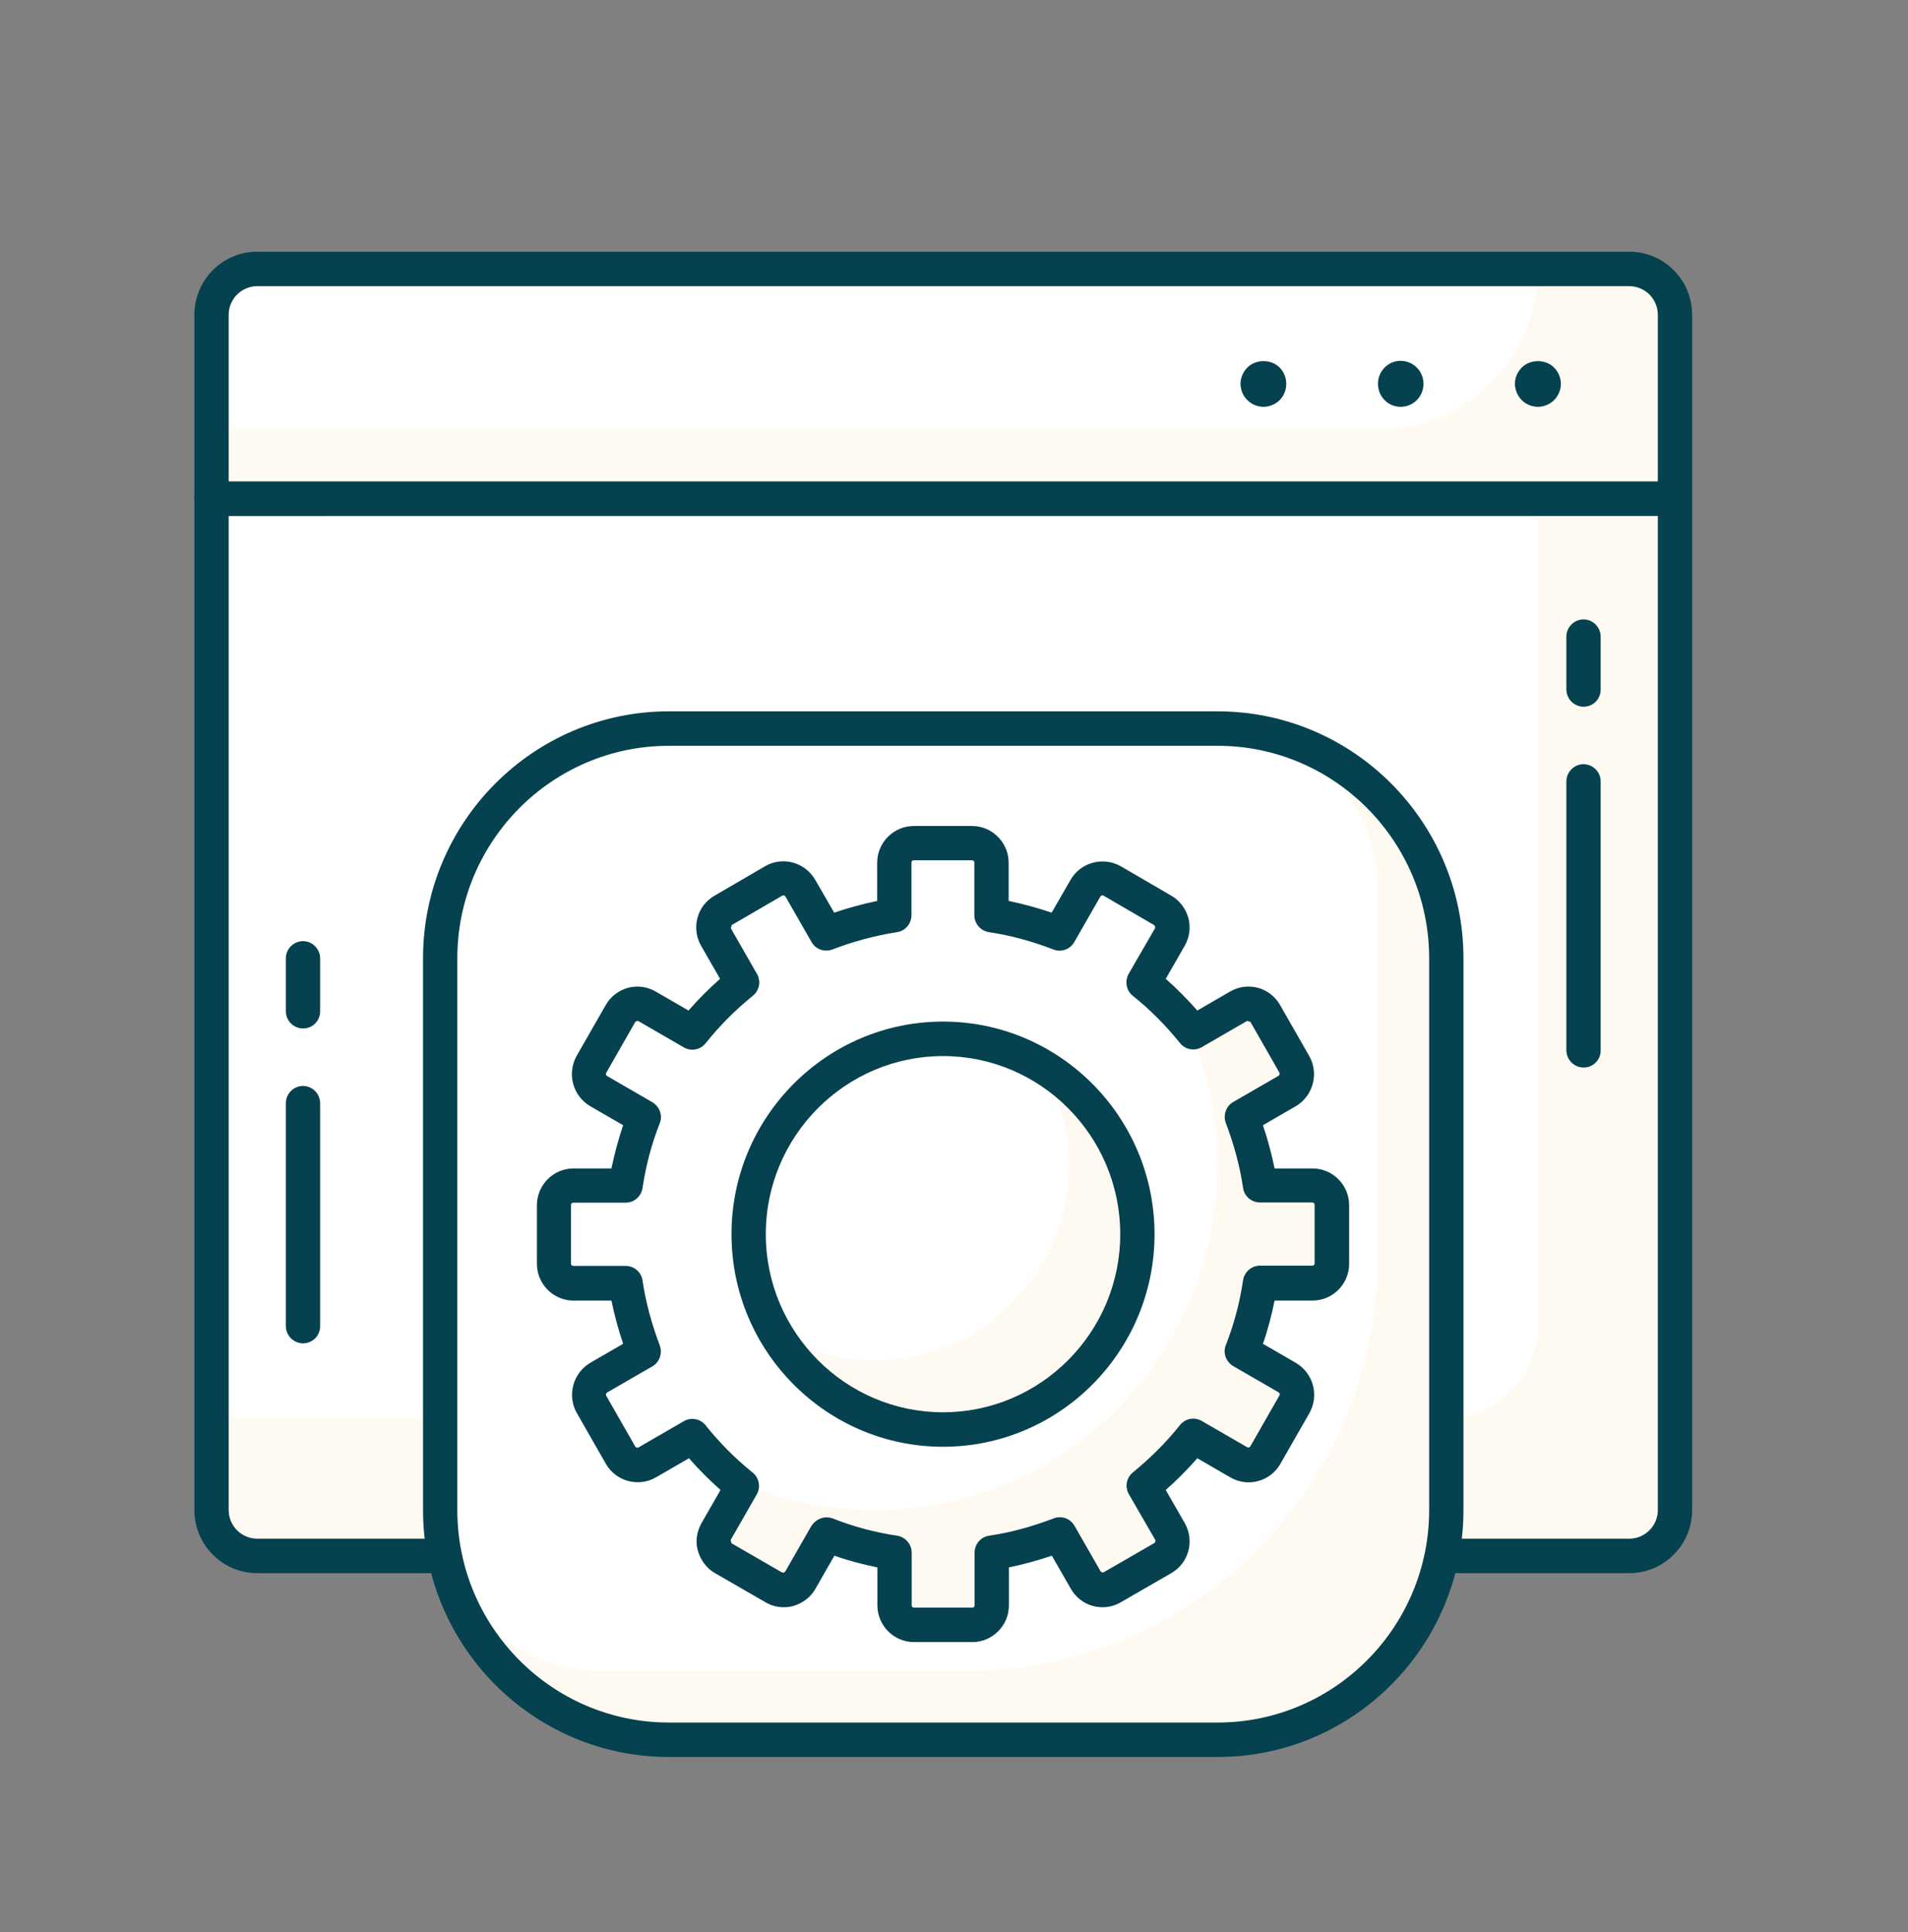 <svg width="80" height="81" viewBox="0 0 80 81" fill="none" xmlns="http://www.w3.org/2000/svg">
<rect x="0" y="0" width="80" height="81" fill="#808080" stroke="none"/>
<path d="M70.23 20.908H8.868V13.201C8.868 12.141 9.732 11.274 10.786 11.274H68.313C69.377 11.274 70.23 12.141 70.23 13.201V20.908Z" fill="#FFFAF1"/>
<path d="M57.766 18.018H8.868V13.201C8.868 12.141 9.732 11.274 10.786 11.274H64.477C64.477 15.002 61.476 18.018 57.766 18.018Z" fill="white"/>
<path d="M64.477 17.054C64.226 17.052 63.985 16.952 63.806 16.775C63.625 16.593 63.522 16.348 63.519 16.091C63.519 15.84 63.624 15.589 63.806 15.407C64.161 15.05 64.803 15.05 65.158 15.407C65.341 15.59 65.446 15.84 65.446 16.091C65.446 16.341 65.341 16.592 65.158 16.775C64.977 16.954 64.732 17.054 64.477 17.054ZM57.776 16.091C57.776 15.561 58.197 15.127 58.725 15.127C58.851 15.127 58.977 15.152 59.093 15.201C59.21 15.249 59.316 15.32 59.405 15.41C59.494 15.499 59.565 15.605 59.612 15.722C59.66 15.839 59.685 15.965 59.684 16.091C59.685 16.217 59.66 16.342 59.612 16.459C59.565 16.576 59.494 16.683 59.405 16.772C59.316 16.862 59.21 16.933 59.093 16.981C58.977 17.03 58.851 17.054 58.725 17.054C58.197 17.054 57.776 16.621 57.776 16.091ZM52.972 17.054C52.721 17.052 52.48 16.952 52.301 16.775C52.21 16.685 52.138 16.579 52.089 16.462C52.04 16.344 52.014 16.218 52.013 16.091C52.013 15.84 52.119 15.589 52.301 15.407C52.656 15.05 53.298 15.05 53.653 15.407C53.832 15.589 53.932 15.835 53.931 16.091C53.931 16.351 53.835 16.592 53.653 16.775C53.471 16.954 53.227 17.054 52.972 17.054Z" fill="#05414F"/>
<path d="M70.23 21.63H8.869C8.678 21.628 8.496 21.552 8.361 21.416C8.227 21.281 8.151 21.099 8.15 20.908V13.2C8.15 11.736 9.329 10.551 10.786 10.551H68.313C69.77 10.551 70.949 11.736 70.949 13.2V20.908C70.95 21.003 70.933 21.097 70.897 21.185C70.861 21.273 70.808 21.353 70.741 21.42C70.674 21.488 70.595 21.541 70.507 21.577C70.419 21.613 70.325 21.631 70.23 21.63ZM9.588 20.186H69.511V13.2C69.512 12.882 69.386 12.576 69.161 12.35C68.936 12.124 68.631 11.997 68.313 11.996H10.786C10.468 11.997 10.162 12.124 9.938 12.35C9.713 12.576 9.587 12.882 9.588 13.2V20.186Z" fill="#05414F"/>
<path d="M70.23 20.908H8.868V63.299C8.868 64.359 9.732 65.226 10.786 65.226H68.313C69.377 65.226 70.23 64.359 70.23 63.299V20.908Z" fill="#FFFAF1"/>
<path d="M64.477 20.908H8.868V59.446H60.642C62.761 59.446 64.477 57.721 64.477 55.592V20.908Z" fill="white"/>
<path d="M68.313 65.949H10.786C9.329 65.949 8.15 64.764 8.15 63.299V20.908C8.15 20.513 8.475 20.185 8.869 20.185H70.23C70.623 20.185 70.949 20.513 70.949 20.908V63.299C70.949 64.764 69.77 65.949 68.313 65.949ZM9.588 21.631V63.299C9.587 63.618 9.713 63.924 9.938 64.15C10.162 64.376 10.468 64.503 10.786 64.504H68.313C68.631 64.503 68.937 64.376 69.161 64.15C69.386 63.924 69.512 63.618 69.511 63.299V21.63L9.588 21.631Z" fill="#05414F"/>
<path d="M12.704 56.314C12.513 56.313 12.331 56.236 12.196 56.1C12.062 55.965 11.986 55.782 11.985 55.592V46.247C11.985 45.852 12.311 45.524 12.704 45.524C13.097 45.524 13.423 45.852 13.423 46.247V55.592C13.424 55.687 13.406 55.781 13.37 55.869C13.335 55.957 13.282 56.037 13.215 56.104C13.148 56.171 13.068 56.224 12.981 56.261C12.893 56.297 12.799 56.315 12.704 56.314ZM12.704 43.115C12.513 43.113 12.331 43.037 12.196 42.901C12.062 42.766 11.986 42.584 11.985 42.393V40.177C11.985 39.782 12.311 39.454 12.704 39.454C13.097 39.454 13.423 39.782 13.423 40.177V42.393C13.424 42.488 13.406 42.582 13.37 42.67C13.335 42.758 13.282 42.838 13.215 42.905C13.148 42.972 13.068 43.026 12.981 43.062C12.893 43.098 12.799 43.116 12.704 43.115ZM66.395 44.753C66.204 44.751 66.022 44.675 65.887 44.539C65.753 44.404 65.677 44.221 65.676 44.031V32.758C65.676 32.363 66.002 32.036 66.395 32.036C66.788 32.036 67.114 32.363 67.114 32.758V44.031C67.115 44.126 67.097 44.22 67.062 44.308C67.026 44.396 66.973 44.476 66.906 44.543C66.839 44.61 66.76 44.663 66.672 44.7C66.584 44.736 66.49 44.754 66.395 44.753ZM66.395 29.627C66.204 29.625 66.022 29.548 65.887 29.413C65.753 29.278 65.677 29.095 65.676 28.905V26.688C65.676 26.294 66.002 25.966 66.395 25.966C66.788 25.966 67.114 26.294 67.114 26.689V28.905C67.115 29 67.097 29.094 67.062 29.182C67.026 29.27 66.973 29.349 66.906 29.417C66.839 29.484 66.76 29.537 66.672 29.573C66.584 29.609 66.49 29.628 66.395 29.627Z" fill="#05414F"/>
<path d="M51.055 30.543H28.044C22.752 30.543 18.456 34.859 18.456 40.177V63.299C18.456 68.618 22.752 72.934 28.044 72.934H51.055C56.347 72.934 60.642 68.618 60.642 63.299V40.177C60.642 34.859 56.347 30.543 51.055 30.543Z" fill="#FFFAF1"/>
<path d="M51.055 30.543H28.044C22.752 30.543 18.456 34.859 18.456 40.177V63.299C18.456 67.028 21.457 70.043 25.168 70.043H40.508C50.038 70.043 57.766 62.278 57.766 52.701V37.287C57.766 33.568 54.765 30.543 51.055 30.543Z" fill="white"/>
<path d="M51.054 73.656H28.044C22.358 73.656 17.737 69.013 17.737 63.299V40.177C17.737 34.464 22.358 29.82 28.044 29.82H51.054C56.74 29.82 61.361 34.464 61.361 40.177V63.299C61.361 69.013 56.74 73.656 51.054 73.656ZM28.044 31.265C23.154 31.265 19.175 35.263 19.175 40.177V63.299C19.175 68.213 23.154 72.211 28.044 72.211H51.054C55.944 72.211 59.923 68.213 59.923 63.299V40.177C59.923 35.263 55.944 31.265 51.054 31.265H28.044Z" fill="#05414F"/>
<path d="M55.024 49.695H52.828C52.677 48.717 52.42 47.757 52.061 46.834L53.96 45.736C54.053 45.683 54.135 45.612 54.201 45.526C54.267 45.441 54.315 45.344 54.343 45.239C54.37 45.135 54.377 45.027 54.362 44.92C54.347 44.814 54.312 44.711 54.257 44.618L53.039 42.489C52.987 42.395 52.916 42.313 52.832 42.247C52.747 42.181 52.65 42.132 52.546 42.104C52.443 42.077 52.334 42.07 52.228 42.084C52.122 42.099 52.019 42.135 51.927 42.19L50.029 43.298C49.414 42.527 48.717 41.826 47.948 41.208L49.051 39.3C49.271 38.905 49.147 38.404 48.754 38.182L46.635 36.949C46.241 36.727 45.743 36.853 45.523 37.248L44.429 39.156C43.512 38.794 42.557 38.536 41.582 38.385V36.178C41.582 35.726 41.218 35.359 40.767 35.359H38.322C37.871 35.359 37.507 35.726 37.507 36.178V38.385C36.532 38.537 35.578 38.796 34.659 39.156L33.567 37.248C33.514 37.154 33.444 37.072 33.359 37.006C33.274 36.94 33.177 36.891 33.074 36.863C32.97 36.836 32.862 36.829 32.755 36.844C32.649 36.858 32.547 36.894 32.454 36.949L30.336 38.182C30.242 38.236 30.16 38.307 30.094 38.392C30.028 38.477 29.98 38.575 29.952 38.679C29.925 38.783 29.918 38.891 29.933 38.998C29.948 39.105 29.983 39.207 30.038 39.3L31.131 41.208C30.363 41.826 29.665 42.527 29.051 43.298L27.152 42.19C26.759 41.969 26.261 42.104 26.04 42.489L24.823 44.618C24.602 45.013 24.727 45.514 25.12 45.736L27.018 46.834C26.659 47.757 26.401 48.717 26.251 49.695H24.055C23.605 49.695 23.241 50.062 23.241 50.515V52.971C23.241 53.424 23.605 53.79 24.056 53.79H26.251C26.402 54.769 26.66 55.728 27.018 56.652L25.119 57.75C25.026 57.803 24.944 57.874 24.878 57.96C24.812 58.045 24.764 58.142 24.737 58.246C24.709 58.35 24.702 58.459 24.717 58.566C24.732 58.672 24.768 58.775 24.823 58.867L26.04 60.997C26.092 61.091 26.163 61.173 26.248 61.239C26.332 61.305 26.429 61.354 26.533 61.382C26.637 61.409 26.745 61.416 26.852 61.401C26.958 61.386 27.06 61.35 27.152 61.295L29.051 60.197C29.665 60.969 30.363 61.67 31.131 62.288L30.038 64.195C29.818 64.59 29.942 65.091 30.336 65.313L32.454 66.536C32.547 66.591 32.649 66.628 32.755 66.642C32.862 66.657 32.97 66.65 33.074 66.623C33.177 66.595 33.275 66.546 33.359 66.48C33.444 66.414 33.514 66.332 33.567 66.238L34.659 64.331C35.561 64.687 36.52 64.947 37.507 65.101V67.307C37.507 67.76 37.871 68.126 38.322 68.126H40.767C40.874 68.126 40.98 68.105 41.08 68.063C41.179 68.022 41.269 67.962 41.344 67.886C41.42 67.81 41.48 67.719 41.521 67.62C41.562 67.521 41.582 67.415 41.582 67.307V65.101C42.556 64.949 43.511 64.69 44.429 64.331L45.523 66.238C45.575 66.332 45.645 66.414 45.73 66.48C45.815 66.546 45.912 66.595 46.015 66.623C46.119 66.65 46.227 66.657 46.334 66.642C46.44 66.628 46.542 66.591 46.635 66.536L48.754 65.313C49.147 65.082 49.281 64.59 49.051 64.195L47.948 62.288C48.717 61.67 49.414 60.969 50.029 60.197L51.927 61.295C52.32 61.517 52.819 61.392 53.039 60.997L54.257 58.867C54.477 58.472 54.353 57.971 53.96 57.75L52.061 56.652C52.421 55.729 52.678 54.769 52.828 53.79H55.024C55.131 53.79 55.237 53.769 55.336 53.727C55.435 53.686 55.525 53.626 55.601 53.55C55.677 53.474 55.737 53.383 55.778 53.284C55.818 53.185 55.839 53.079 55.839 52.971V50.515C55.839 50.062 55.474 49.695 55.024 49.695Z" fill="white"/>
<path d="M55.024 49.696H52.828C52.677 48.717 52.42 47.758 52.061 46.834L53.96 45.736C54.053 45.683 54.135 45.611 54.201 45.526C54.267 45.441 54.315 45.343 54.343 45.239C54.37 45.135 54.377 45.027 54.362 44.92C54.347 44.814 54.312 44.711 54.257 44.618L53.039 42.489C52.987 42.395 52.916 42.313 52.832 42.247C52.747 42.181 52.65 42.132 52.546 42.105C52.443 42.077 52.334 42.07 52.228 42.085C52.122 42.099 52.019 42.135 51.927 42.19L50.029 43.298C49.971 43.231 49.904 43.163 49.846 43.096C50.638 44.913 51.046 46.875 51.045 48.858C51.045 56.844 44.602 63.309 36.663 63.309C34.689 63.31 32.737 62.9 30.93 62.105C30.997 62.162 31.064 62.23 31.131 62.288L30.038 64.195C29.818 64.59 29.942 65.091 30.336 65.313L32.454 66.537C32.547 66.592 32.649 66.628 32.755 66.642C32.862 66.657 32.97 66.65 33.074 66.623C33.177 66.595 33.275 66.546 33.359 66.48C33.444 66.414 33.514 66.332 33.567 66.238L34.659 64.33C35.577 64.692 36.532 64.95 37.507 65.101V67.307C37.507 67.76 37.871 68.126 38.322 68.126H40.767C40.874 68.126 40.98 68.105 41.08 68.064C41.179 68.022 41.269 67.962 41.344 67.886C41.42 67.81 41.48 67.719 41.521 67.62C41.562 67.521 41.582 67.415 41.582 67.307V65.101C42.556 64.949 43.511 64.691 44.429 64.33L45.523 66.238C45.575 66.332 45.645 66.414 45.73 66.48C45.815 66.546 45.912 66.595 46.015 66.622C46.119 66.65 46.227 66.657 46.334 66.642C46.44 66.628 46.542 66.592 46.635 66.537L48.754 65.313C48.847 65.26 48.929 65.188 48.994 65.103C49.06 65.018 49.108 64.92 49.136 64.816C49.163 64.712 49.17 64.604 49.155 64.497C49.141 64.391 49.105 64.288 49.051 64.195L47.948 62.288C48.717 61.67 49.414 60.969 50.029 60.197L51.927 61.295C52.32 61.517 52.819 61.392 53.039 60.997L54.257 58.867C54.477 58.472 54.353 57.972 53.96 57.75L52.061 56.652C52.421 55.729 52.678 54.769 52.828 53.79H55.024C55.131 53.79 55.237 53.769 55.336 53.727C55.435 53.686 55.525 53.626 55.601 53.55C55.677 53.474 55.737 53.383 55.778 53.284C55.818 53.185 55.839 53.078 55.839 52.971V50.514C55.839 50.407 55.818 50.301 55.778 50.202C55.737 50.102 55.677 50.012 55.601 49.936C55.525 49.86 55.435 49.8 55.336 49.758C55.237 49.717 55.131 49.696 55.024 49.696Z" fill="#FFFAF1"/>
<path d="M40.767 68.839H38.322C37.478 68.839 36.788 68.145 36.788 67.298V65.708C36.184 65.582 35.58 65.429 34.985 65.216L34.19 66.604C33.989 66.96 33.653 67.211 33.26 67.326C33.066 67.378 32.863 67.391 32.664 67.365C32.465 67.338 32.273 67.273 32.1 67.172L29.981 65.949C29.626 65.746 29.377 65.409 29.262 65.014C29.147 64.619 29.214 64.205 29.415 63.849L30.211 62.461C29.741 62.047 29.299 61.603 28.888 61.132L27.507 61.931C27.155 62.135 26.735 62.19 26.342 62.086C25.948 61.981 25.612 61.724 25.407 61.372L24.19 59.243C23.768 58.511 24.017 57.567 24.746 57.133L26.127 56.334C25.927 55.74 25.763 55.135 25.637 54.522H24.046C23.202 54.522 22.512 53.829 22.512 52.981V50.524C22.512 49.676 23.202 48.983 24.046 48.983H25.637C25.763 48.37 25.927 47.765 26.127 47.171L24.746 46.372C24.393 46.165 24.137 45.827 24.031 45.432C23.925 45.038 23.979 44.617 24.18 44.261L25.398 42.133C25.599 41.776 25.935 41.525 26.328 41.41C26.522 41.358 26.724 41.345 26.923 41.371C27.122 41.398 27.314 41.463 27.488 41.564L28.869 42.364C29.28 41.892 29.722 41.448 30.192 41.034L29.395 39.647C29.193 39.293 29.138 38.874 29.242 38.481C29.295 38.285 29.385 38.102 29.508 37.942C29.632 37.781 29.786 37.647 29.962 37.547L32.08 36.313C32.809 35.889 33.749 36.14 34.18 36.882L34.976 38.26C35.566 38.059 36.168 37.895 36.779 37.768V36.169C36.779 35.321 37.469 34.627 38.313 34.627H40.758C41.601 34.627 42.291 35.321 42.291 36.169V37.768C42.895 37.893 43.499 38.057 44.094 38.26L44.889 36.882C45.311 36.149 46.251 35.899 46.989 36.313L49.108 37.547C49.463 37.749 49.712 38.086 49.827 38.481C49.931 38.875 49.876 39.294 49.674 39.647L48.878 41.034C49.348 41.448 49.79 41.892 50.201 42.364L51.582 41.564C51.756 41.463 51.948 41.398 52.147 41.371C52.346 41.345 52.548 41.358 52.742 41.41C52.937 41.463 53.12 41.554 53.28 41.678C53.439 41.802 53.573 41.956 53.672 42.133L54.889 44.261C55.312 44.994 55.062 45.938 54.334 46.372L52.953 47.171C53.154 47.769 53.318 48.376 53.442 48.983H55.033C55.877 48.983 56.568 49.676 56.568 50.524V52.981C56.568 53.829 55.877 54.522 55.033 54.522H53.442C53.318 55.129 53.164 55.736 52.953 56.334L54.334 57.133C54.686 57.34 54.943 57.678 55.049 58.072C55.154 58.467 55.101 58.888 54.899 59.243L53.681 61.372C53.26 62.105 52.32 62.365 51.582 61.931L50.201 61.132C49.79 61.603 49.348 62.047 48.878 62.461L49.674 63.849C49.875 64.205 49.933 64.619 49.827 65.014C49.775 65.21 49.685 65.393 49.561 65.553C49.438 65.714 49.284 65.848 49.108 65.949L46.989 67.172C46.816 67.273 46.624 67.338 46.425 67.365C46.226 67.391 46.023 67.378 45.829 67.326C45.634 67.274 45.451 67.183 45.291 67.058C45.132 66.934 44.998 66.78 44.899 66.604L44.103 65.216C43.513 65.417 42.911 65.581 42.301 65.708V67.307C42.301 68.145 41.611 68.839 40.767 68.839ZM34.66 63.608C34.746 63.608 34.832 63.627 34.919 63.656C35.786 63.999 36.69 64.242 37.613 64.378C37.783 64.404 37.939 64.491 38.051 64.621C38.164 64.752 38.226 64.919 38.226 65.091V67.298C38.226 67.356 38.264 67.394 38.322 67.394H40.767C40.824 67.394 40.863 67.356 40.863 67.298V65.091C40.863 64.735 41.122 64.427 41.476 64.378C42.387 64.243 43.288 63.993 44.171 63.656C44.33 63.591 44.508 63.587 44.67 63.644C44.832 63.7 44.968 63.814 45.053 63.964L46.146 65.872C46.165 65.91 46.242 65.93 46.28 65.91L48.399 64.687C48.437 64.667 48.456 64.59 48.437 64.552L47.335 62.644C47.247 62.495 47.217 62.319 47.248 62.15C47.28 61.98 47.372 61.827 47.507 61.719C48.226 61.132 48.897 60.467 49.472 59.744C49.579 59.608 49.731 59.516 49.9 59.484C50.069 59.452 50.245 59.483 50.393 59.571L52.291 60.669C52.34 60.698 52.397 60.679 52.426 60.63L53.643 58.502C53.672 58.453 53.653 58.395 53.605 58.366L51.706 57.268C51.4 57.085 51.265 56.709 51.4 56.382C51.742 55.51 51.983 54.601 52.119 53.674C52.176 53.318 52.473 53.058 52.828 53.058H55.024C55.081 53.058 55.12 53.019 55.12 52.962V50.505C55.12 50.479 55.11 50.455 55.092 50.437C55.074 50.419 55.049 50.409 55.024 50.408H52.828C52.473 50.408 52.167 50.148 52.119 49.792C51.985 48.877 51.736 47.971 51.4 47.084C51.275 46.757 51.4 46.372 51.706 46.198L53.605 45.1C53.653 45.071 53.662 45.013 53.643 44.965L52.426 42.836L52.291 42.797L50.393 43.896C50.245 43.983 50.069 44.014 49.9 43.982C49.731 43.95 49.579 43.858 49.472 43.722C48.888 42.999 48.226 42.325 47.497 41.747C47.219 41.525 47.153 41.13 47.325 40.822L48.428 38.914C48.447 38.876 48.428 38.809 48.389 38.78L46.27 37.547C46.222 37.518 46.165 37.537 46.136 37.585L45.043 39.492C44.87 39.801 44.487 39.936 44.161 39.801C43.288 39.464 42.378 39.213 41.467 39.078C41.296 39.052 41.141 38.966 41.028 38.835C40.916 38.704 40.854 38.538 40.853 38.365V36.159C40.853 36.111 40.815 36.063 40.758 36.063H38.313C38.255 36.063 38.217 36.101 38.217 36.159V38.365C38.217 38.722 37.958 39.03 37.603 39.078C36.682 39.224 35.779 39.466 34.909 39.801C34.573 39.926 34.199 39.801 34.027 39.492L32.934 37.585C32.905 37.537 32.847 37.518 32.8 37.547L30.68 38.78L30.642 38.914L31.735 40.822C31.823 40.971 31.853 41.147 31.822 41.317C31.79 41.487 31.698 41.639 31.563 41.747C30.834 42.335 30.172 43 29.588 43.732C29.481 43.867 29.329 43.96 29.16 43.992C28.991 44.024 28.816 43.993 28.667 43.905L26.769 42.807C26.73 42.787 26.663 42.807 26.635 42.845L25.417 44.975C25.388 45.023 25.407 45.081 25.455 45.109L27.354 46.208C27.66 46.391 27.795 46.767 27.66 47.094C27.318 47.966 27.077 48.874 26.942 49.801C26.884 50.158 26.587 50.418 26.232 50.418H24.036C23.979 50.418 23.941 50.457 23.941 50.514V52.971C23.941 53.029 23.979 53.068 24.036 53.068H26.232C26.587 53.068 26.893 53.328 26.942 53.684C27.076 54.599 27.325 55.505 27.66 56.391C27.785 56.719 27.66 57.104 27.354 57.278L25.455 58.376C25.407 58.405 25.398 58.463 25.417 58.511L26.635 60.64C26.663 60.688 26.721 60.698 26.769 60.679L28.667 59.581C28.815 59.493 28.991 59.462 29.16 59.494C29.329 59.526 29.482 59.618 29.588 59.754C30.169 60.482 30.828 61.144 31.553 61.729C31.831 61.95 31.908 62.345 31.726 62.654L30.633 64.561L30.671 64.696L32.79 65.92C32.828 65.939 32.895 65.92 32.924 65.881L34.017 63.974C34.17 63.742 34.41 63.608 34.66 63.608Z" fill="#05414F"/>
<path d="M39.54 59.927C44.041 59.927 47.69 56.261 47.69 51.738C47.69 47.215 44.041 43.549 39.54 43.549C35.039 43.549 31.391 47.215 31.391 51.738C31.391 56.261 35.039 59.927 39.54 59.927Z" fill="white"/>
<path d="M43.681 44.695C44.401 45.919 44.822 47.335 44.822 48.848C44.822 53.366 41.17 57.037 36.673 57.037C35.158 57.037 33.749 56.613 32.541 55.9C33.96 58.309 36.568 59.937 39.549 59.937C44.046 59.937 47.699 56.266 47.699 51.748C47.698 50.325 47.327 48.927 46.623 47.69C45.919 46.454 44.905 45.422 43.681 44.695Z" fill="#FFFAF1"/>
<path d="M39.54 60.65C34.65 60.65 30.671 56.652 30.671 51.738C30.671 46.825 34.65 42.826 39.54 42.826C44.429 42.826 48.408 46.825 48.408 51.738C48.408 56.652 44.429 60.65 39.54 60.65ZM39.54 44.272C35.446 44.272 32.109 47.624 32.109 51.738C32.109 55.852 35.446 59.205 39.54 59.205C43.634 59.205 46.97 55.852 46.97 51.738C46.97 47.624 43.634 44.272 39.54 44.272Z" fill="#05414F"/>
</svg>

